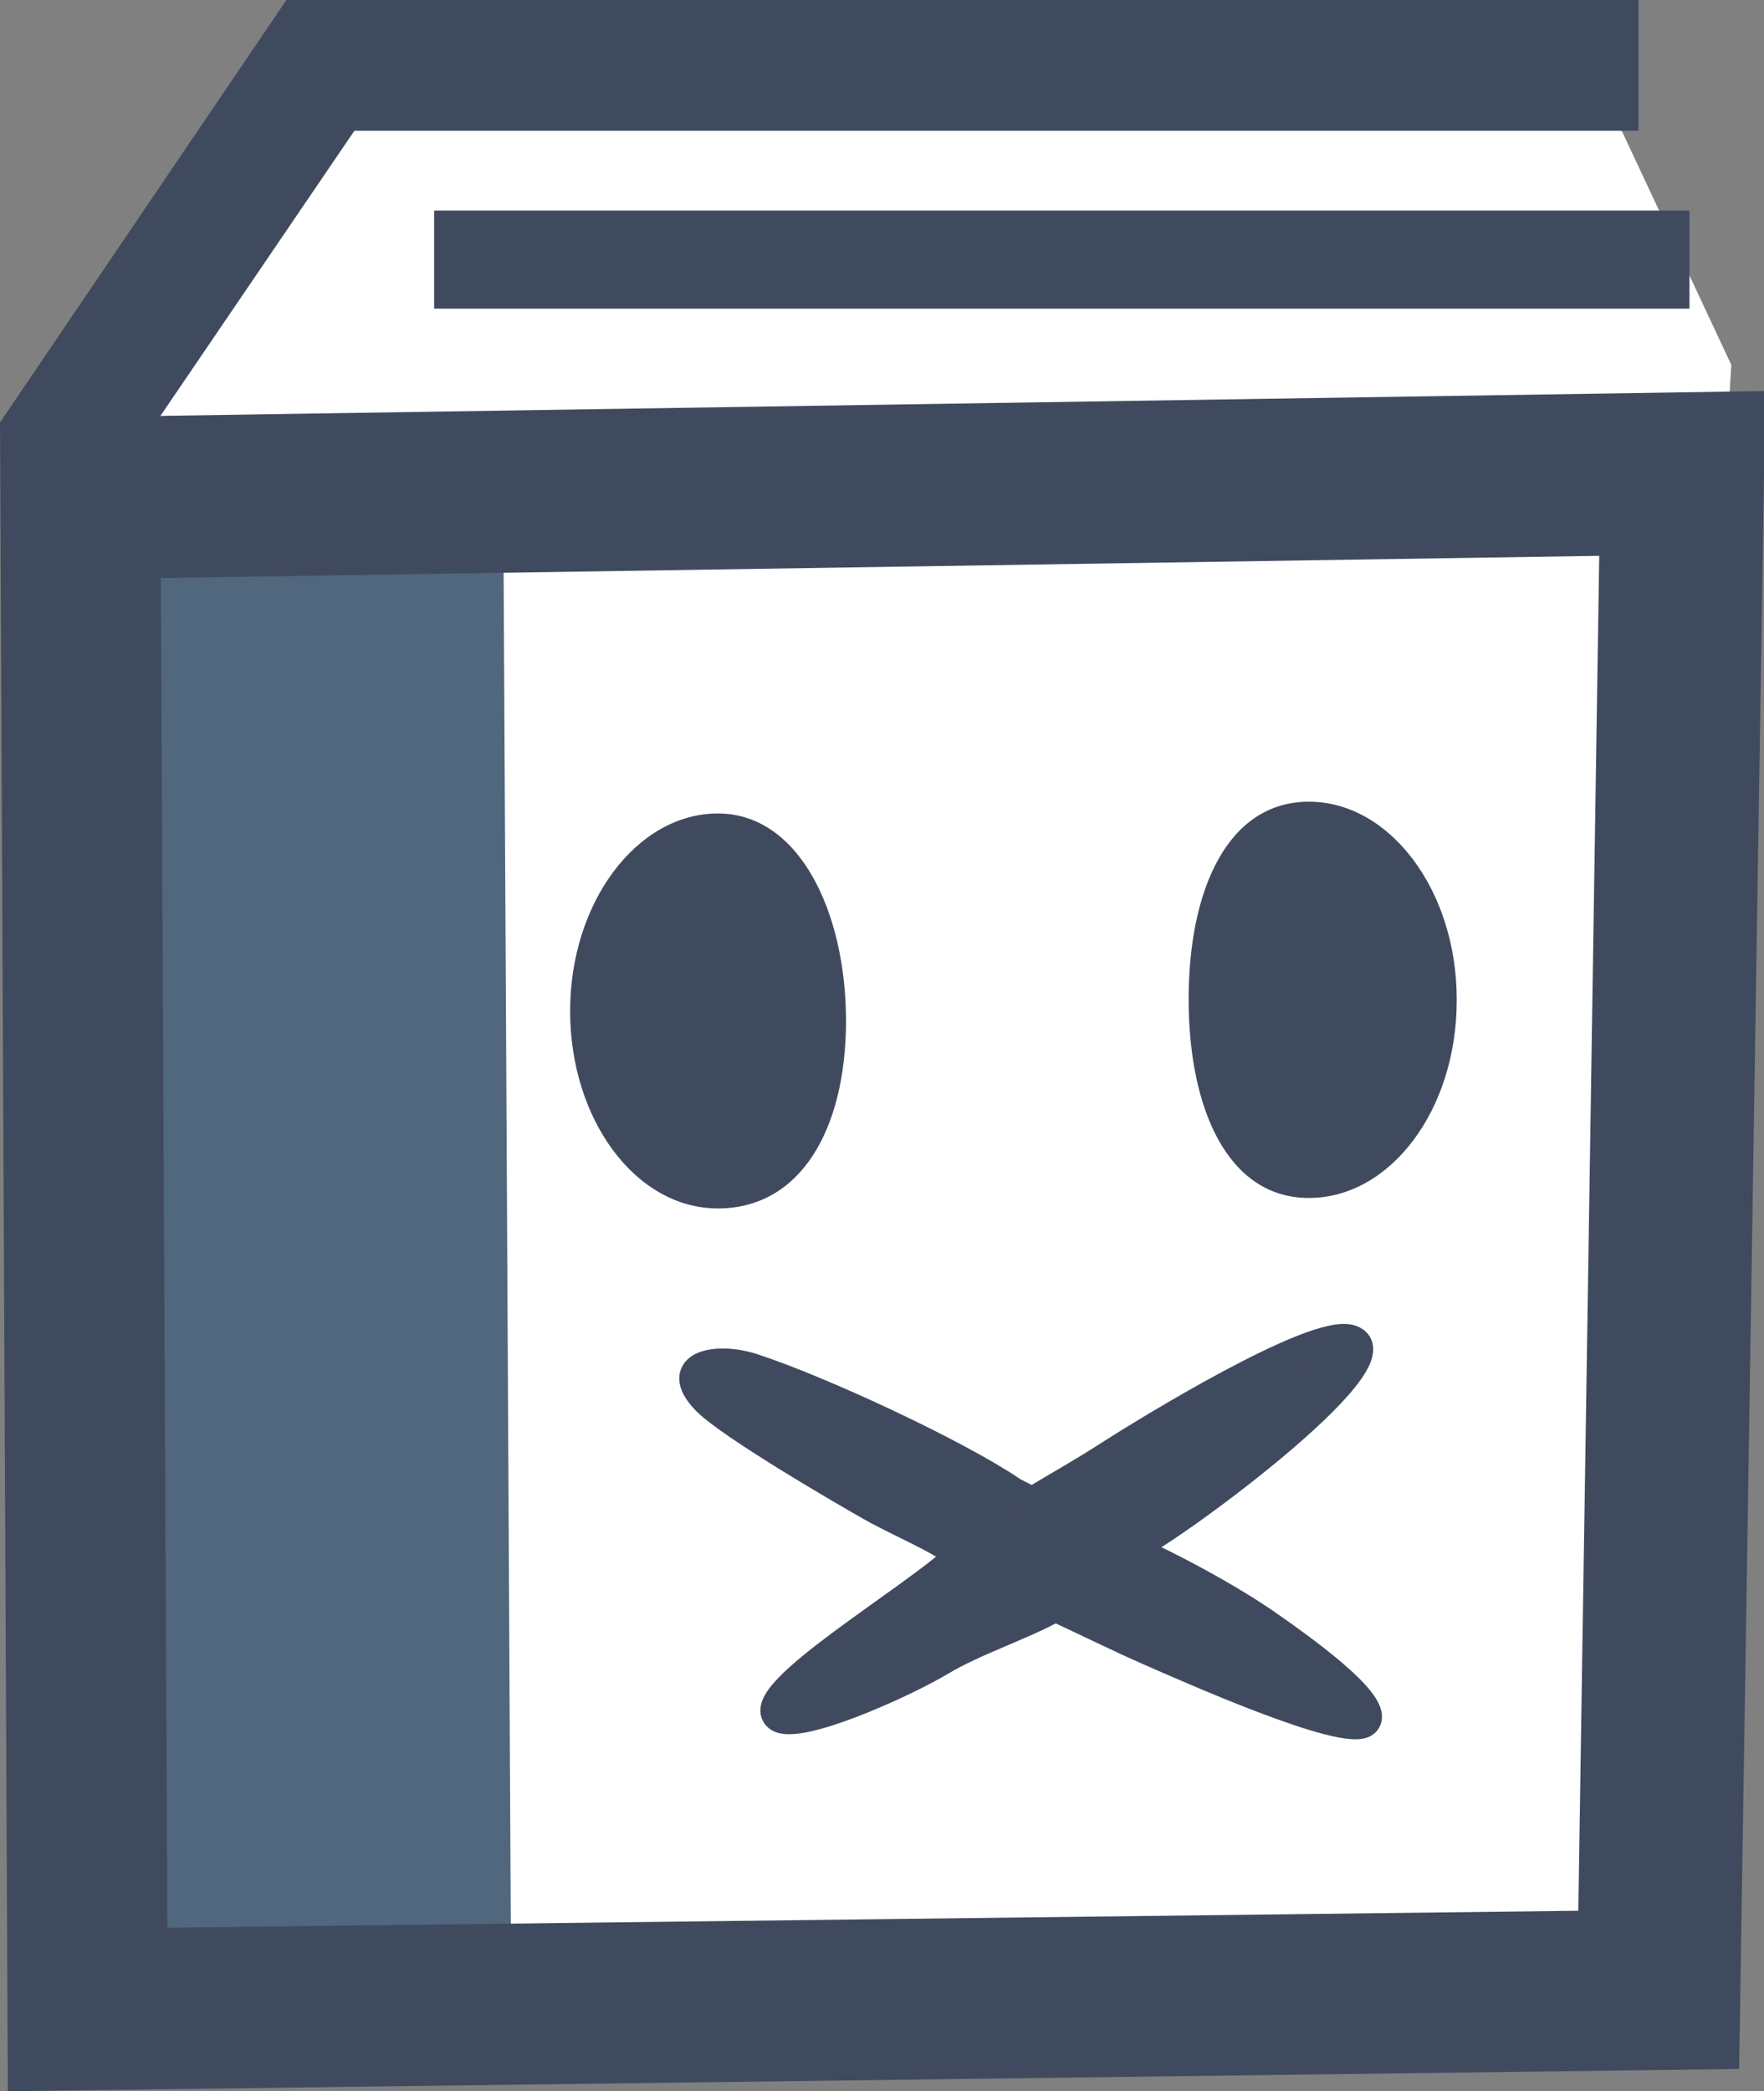 <?xml version="1.0" encoding="UTF-8"?>
<svg id="_レイヤー_2" data-name="レイヤー 2" xmlns="http://www.w3.org/2000/svg" viewBox="0 0 13.49 15.99">
  <rect x="0" y="0" width="13.49" height="15.99" fill="#808080" stroke="none"/>
  <defs>
    <style>
      .cls-1 {
        fill: #50677e;
      }

      .cls-1, .cls-2, .cls-3 {
        stroke-width: 0px;
      }

      .cls-2 {
        fill: #fff;
      }

      .cls-3, .cls-4 {
        fill: #404a5f;
      }

      .cls-4 {
        stroke: #404a5f;
        stroke-miterlimit: 10;
        stroke-width: .22px;
      }
    </style>
  </defs>
  <g id="_レイヤー_1-2" data-name="レイヤー 1">
    <g>
      <polygon class="cls-2" points="2.32 .47 12.14 .44 13.24 2.79 12.47 15.3 .7 15.36 .49 2.91 2.32 .47"/>
      <polygon class="cls-1" points=".77 4.12 .93 15.46 3.91 15.42 3.85 4.1 .77 4.12"/>
      <g>
        <path class="cls-3" d="m1.22,3.19l1.49-2.19h9.82V0H2.19L0,3.23l.06,12.76,13.24-.17.2-12.83-12.27.19Zm10.86,11.42l-10.8.13-.05-10.32,11-.17-.16,10.36Z"/>
        <rect class="cls-3" x="3.32" y="1.61" width="9.6" height=".75"/>
      </g>
      <path class="cls-3" d="m6.47,7.8c0,.84-.35,1.44-.98,1.44s-1.13-.68-1.13-1.51.51-1.51,1.13-1.51.98.75.98,1.59Z"/>
      <path class="cls-3" d="m11.14,7.65c0,.84-.51,1.51-1.13,1.51s-.92-.68-.92-1.52.3-1.51.92-1.51,1.13.68,1.13,1.51Z"/>
      <path class="cls-4" d="m7.74,11.4c-.43-.29-1.46-.77-1.98-.94-.27-.09-.63-.03-.36.25.19.19,1.03.68,1.26.81s.49.23.68.37c-.34.33-1.61,1.07-1.39,1.24.14.11.95-.25,1.25-.43.25-.15.62-.27.87-.41.26.12.5.24.73.34s1.5.67,1.64.54-.55-.61-.72-.73c-.31-.22-.8-.48-1.08-.6.25-.09,2.11-1.46,1.69-1.6-.28-.09-1.59.72-1.84.88-.2.13-.38.23-.58.35,0,.03-.16-.07-.18-.07Z"/>
    </g>
  </g>
</svg>